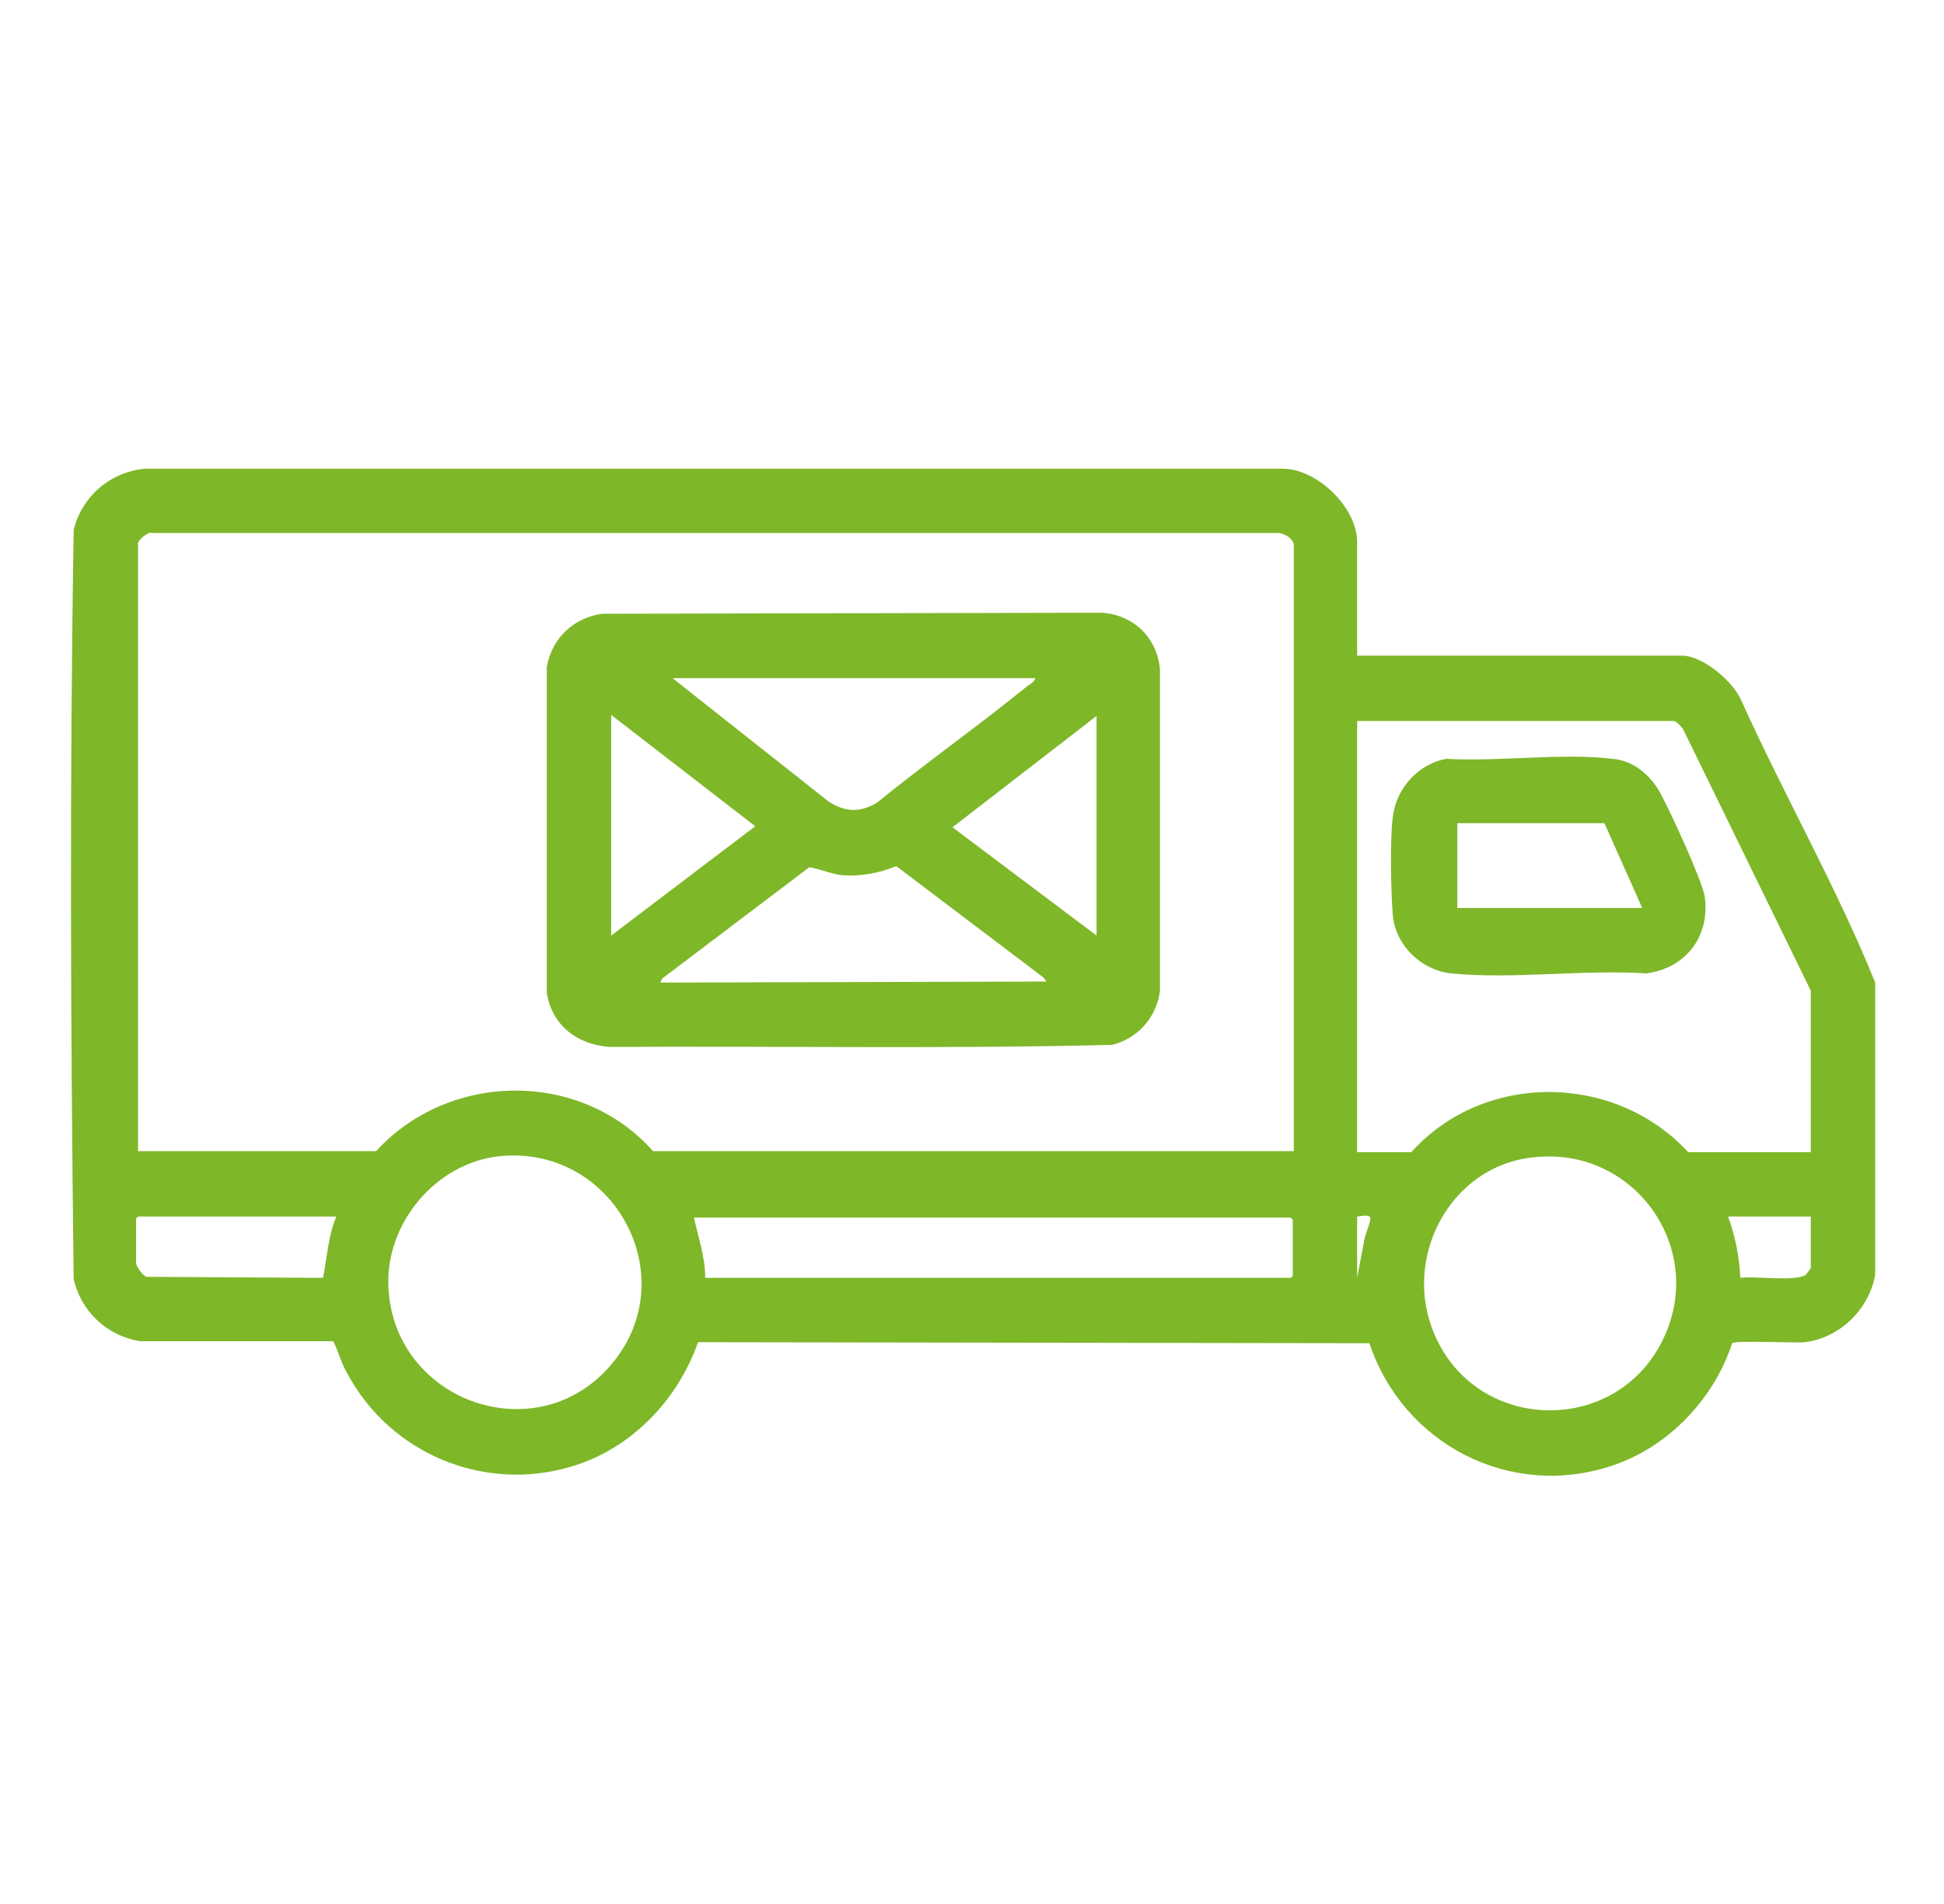 <svg width="49" height="48" viewBox="0 0 49 48" fill="none" xmlns="http://www.w3.org/2000/svg">
<path d="M34.208 16.529H42.398C42.913 16.529 43.686 17.173 43.892 17.662C44.974 20.058 46.287 22.35 47.266 24.771V32.137C47.111 33.013 46.365 33.734 45.489 33.837C45.206 33.863 43.737 33.786 43.66 33.863C43.197 35.28 42.038 36.49 40.621 36.954C38.071 37.804 35.367 36.413 34.517 33.863L17.595 33.837C17.08 35.305 15.895 36.542 14.375 36.98C12.186 37.623 9.842 36.645 8.76 34.636C8.606 34.378 8.528 34.069 8.4 33.812H3.532C2.707 33.683 2.038 33.065 1.857 32.24C1.78 25.956 1.754 19.645 1.857 13.361C2.064 12.511 2.785 11.893 3.66 11.816H32.327C33.203 11.816 34.208 12.794 34.208 13.67V16.529ZM32.611 29.047V13.747C32.611 13.567 32.327 13.412 32.147 13.438H3.841C3.738 13.387 3.48 13.618 3.48 13.696V29.021H9.481C11.31 27.012 14.633 26.96 16.461 29.021H32.611V29.047ZM45.643 29.047V24.977L42.424 18.383C42.398 18.332 42.244 18.177 42.192 18.177H34.208V29.047H35.573C37.401 27.012 40.698 27.038 42.553 29.047H45.643ZM12.572 29.15C10.975 29.33 9.713 30.849 9.79 32.446C9.919 35.331 13.525 36.619 15.405 34.404C17.286 32.189 15.457 28.84 12.572 29.15ZM38.663 29.175C36.551 29.381 35.315 31.725 36.165 33.657C37.221 36.104 40.672 36.207 41.883 33.837C43.068 31.519 41.213 28.892 38.663 29.175ZM8.477 30.669H3.48L3.429 30.721V31.828C3.429 31.931 3.583 32.137 3.686 32.189L8.142 32.215C8.245 31.7 8.271 31.159 8.477 30.669ZM17.775 32.215H32.533L32.585 32.163V30.747L32.533 30.695H17.492C17.595 31.184 17.775 31.674 17.775 32.215ZM34.208 30.669V32.215L34.388 31.262C34.414 31.107 34.517 30.901 34.542 30.721C34.542 30.592 34.285 30.669 34.208 30.669ZM45.643 30.669H43.557C43.737 31.159 43.84 31.674 43.866 32.215C44.227 32.163 45.257 32.318 45.515 32.137C45.54 32.112 45.643 31.983 45.643 31.957V30.669Z" fill="#7EB728"/>
<path d="M15.174 15.473L27.768 15.447C28.567 15.499 29.159 16.065 29.237 16.864V24.977C29.159 25.647 28.67 26.188 28.026 26.342C23.828 26.445 19.604 26.368 15.38 26.394C14.555 26.342 13.912 25.853 13.783 25.029V16.812C13.912 16.091 14.452 15.576 15.174 15.473ZM26.094 17.096H16.951L20.892 20.212C21.304 20.47 21.664 20.495 22.102 20.238C23.338 19.233 24.652 18.306 25.888 17.302C25.965 17.25 26.094 17.173 26.094 17.096ZM15.405 23.586L19.037 20.83L15.405 18.023V23.586ZM27.64 18.049L24.008 20.856L27.64 23.586V18.049ZM26.378 24.745L26.3 24.642L22.591 21.835C22.154 22.015 21.716 22.092 21.252 22.067C20.969 22.041 20.685 21.912 20.402 21.861L16.693 24.668L16.642 24.771L26.378 24.745Z" fill="#7EB728"/>
<path d="M36.449 19.13C37.788 19.208 39.333 18.976 40.647 19.13C41.239 19.182 41.677 19.62 41.909 20.109C42.141 20.547 42.888 22.17 42.965 22.582C43.12 23.586 42.501 24.41 41.497 24.539C39.9 24.436 38.123 24.694 36.577 24.539C35.831 24.462 35.187 23.844 35.109 23.097C35.058 22.505 35.032 21.139 35.109 20.573C35.212 19.826 35.779 19.259 36.449 19.13ZM40.441 20.753H36.732V22.891H41.394L40.441 20.753Z" fill="#7EB728"/>
</svg>
